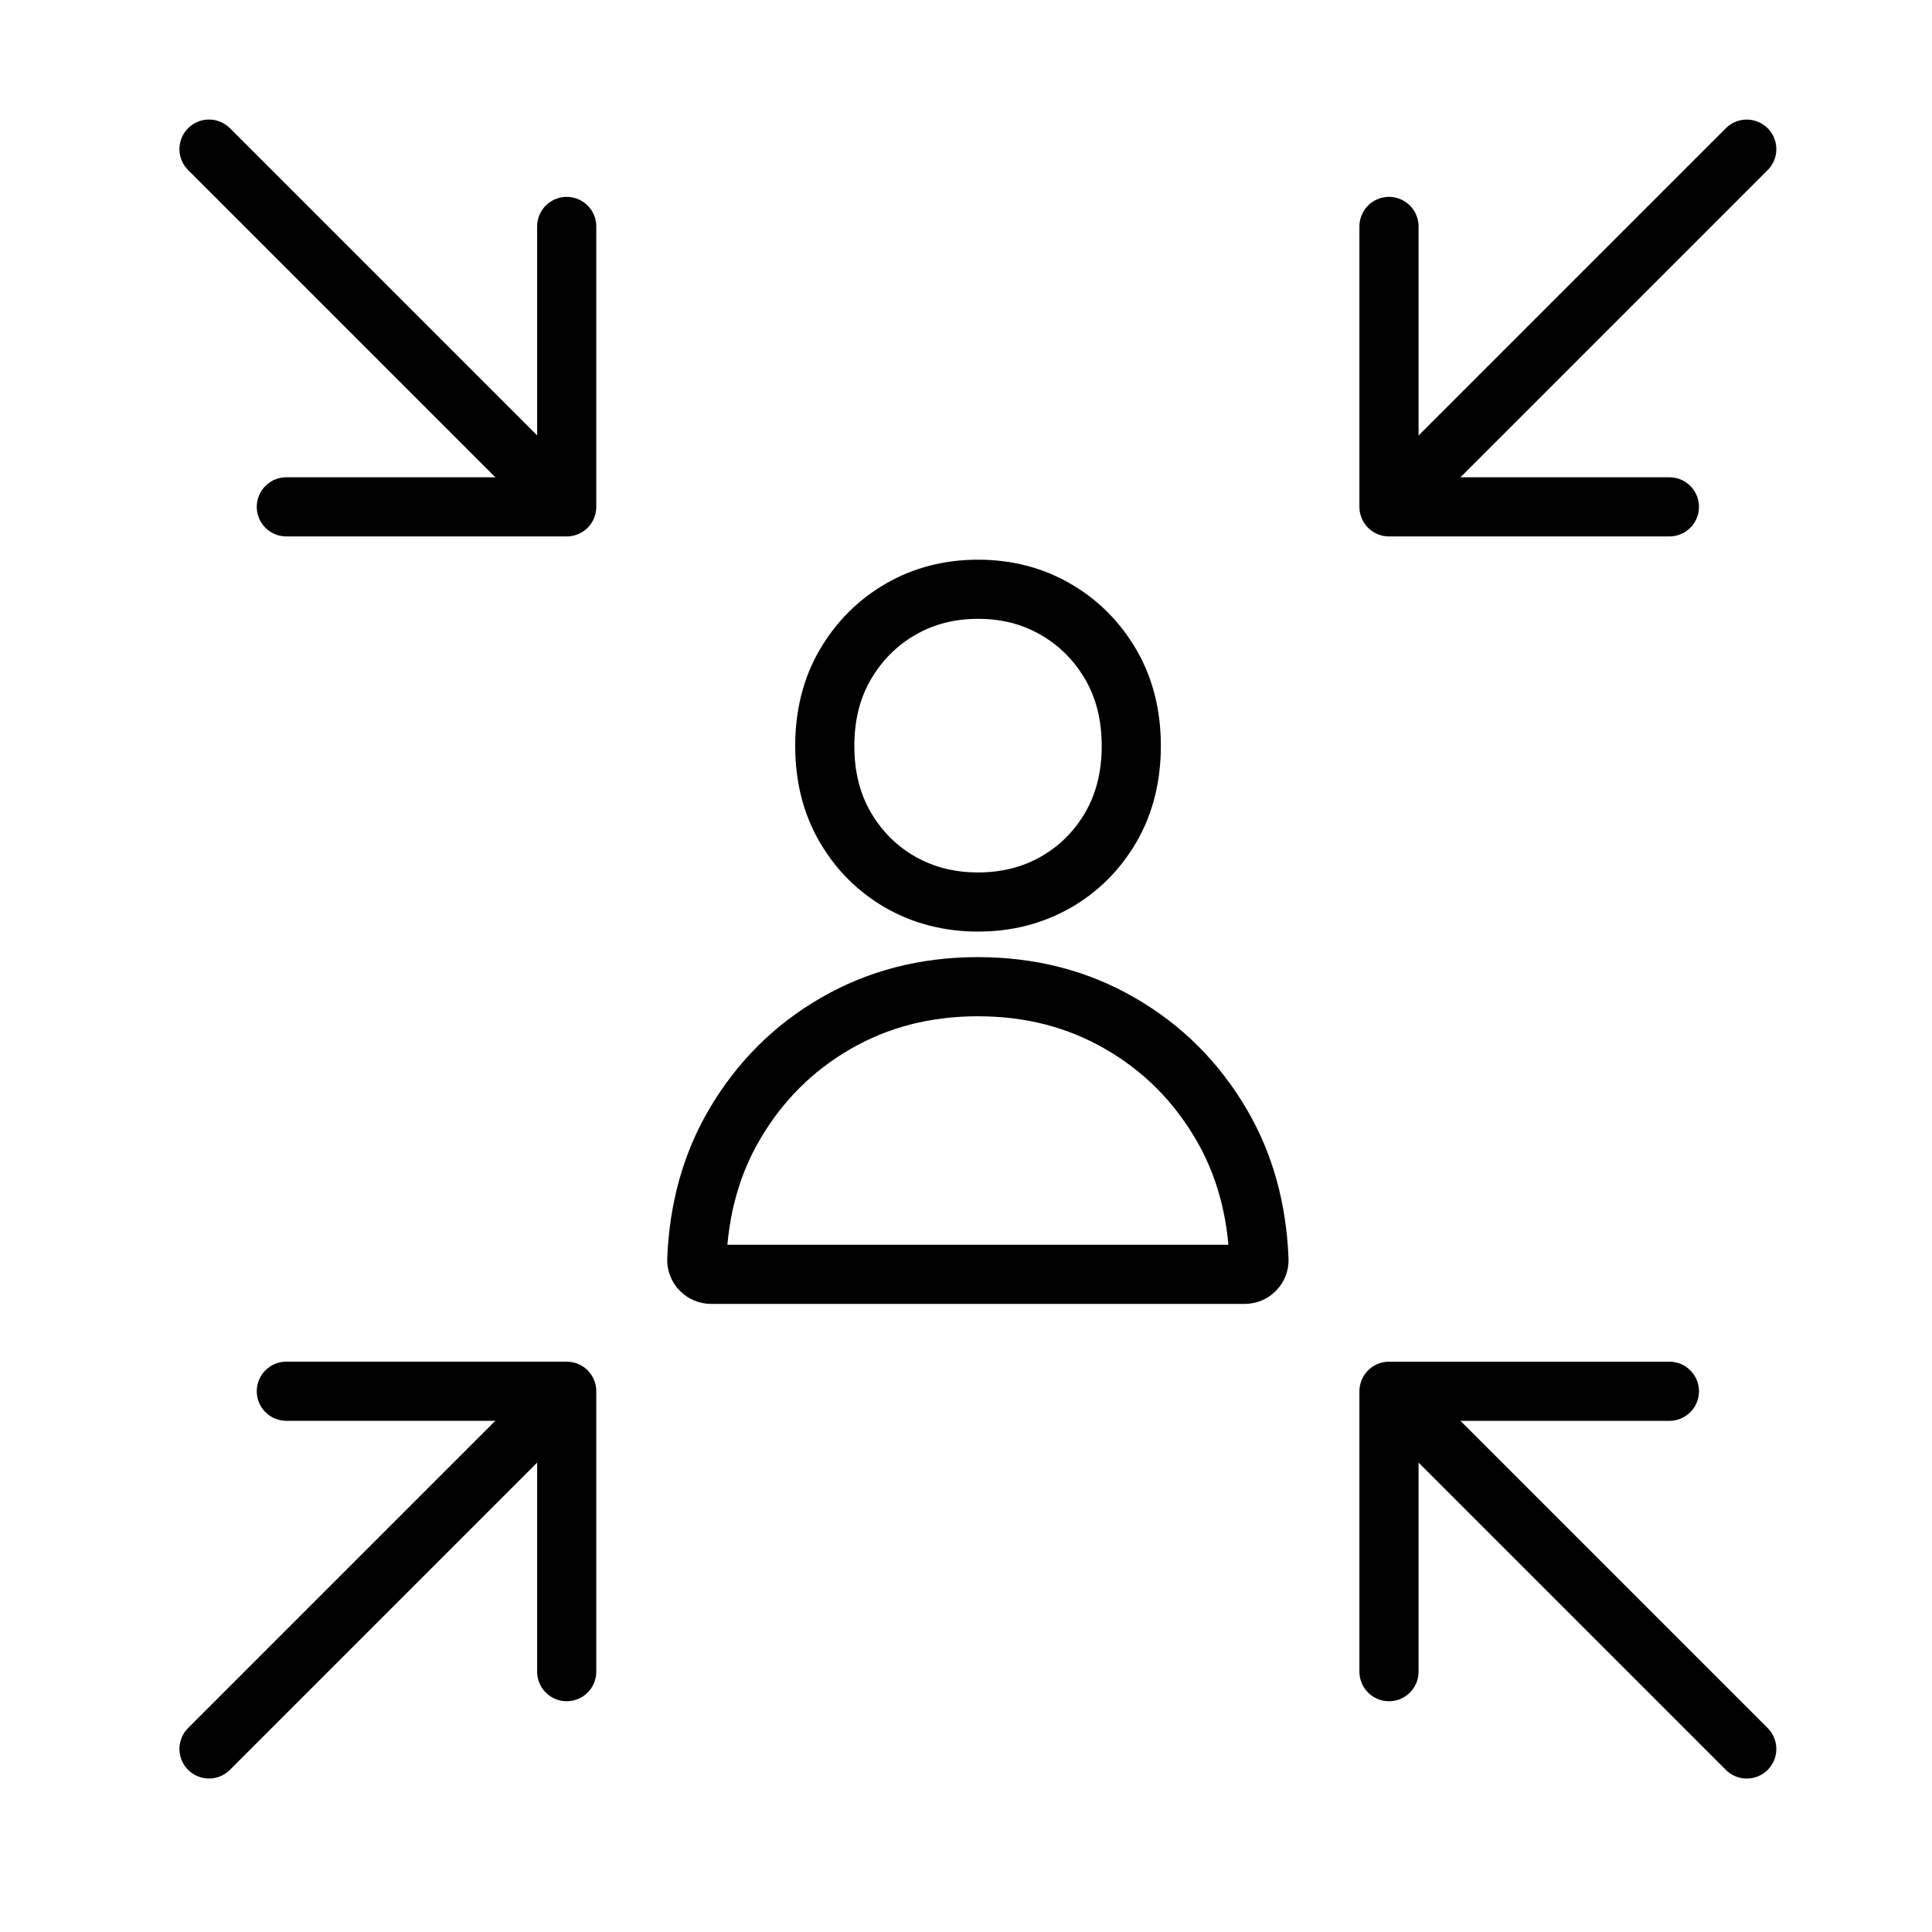 <svg width="49" height="49" viewBox="0 0 49 49" fill="none" xmlns="http://www.w3.org/2000/svg">
<path d="M28.692 18.919C28.692 19.7 28.518 20.389 28.172 20.984C27.824 21.58 27.356 22.045 26.771 22.378C26.186 22.711 25.529 22.877 24.806 22.877C24.083 22.877 23.426 22.711 22.841 22.378C22.256 22.043 21.788 21.58 21.44 20.984C21.092 20.389 20.918 19.7 20.918 18.919C20.918 18.137 21.092 17.449 21.44 16.853C21.788 16.258 22.256 15.79 22.841 15.452C23.427 15.113 24.083 14.945 24.806 14.945C25.529 14.945 26.186 15.113 26.771 15.452C27.358 15.79 27.824 16.258 28.172 16.853C28.518 17.449 28.692 18.137 28.692 18.919Z" stroke="black" stroke-width="1.5" stroke-miterlimit="10"/>
<path d="M31.57 32.32H18.035C17.833 32.32 17.665 32.15 17.672 31.948C17.723 30.665 18.04 29.525 18.623 28.528C19.262 27.434 20.12 26.576 21.194 25.957C22.27 25.334 23.473 25.025 24.802 25.025C26.131 25.025 27.335 25.334 28.409 25.957C29.485 26.576 30.343 27.434 30.982 28.528C31.564 29.525 31.88 30.665 31.931 31.948C31.939 32.15 31.772 32.32 31.57 32.32Z" stroke="black" stroke-width="1.5" stroke-miterlimit="10"/>
<path d="M7.262 12.855H14.373V5.743" stroke="black" stroke-width="1.5" stroke-linecap="round" stroke-linejoin="round"/>
<path d="M14.169 12.65L5.301 3.782" stroke="black" stroke-width="1.5" stroke-miterlimit="10" stroke-linecap="round"/>
<path d="M42.34 12.855H35.228V5.743" stroke="black" stroke-width="1.5" stroke-linecap="round" stroke-linejoin="round"/>
<path d="M35.434 12.651L44.302 3.783" stroke="black" stroke-width="1.5" stroke-miterlimit="10" stroke-linecap="round"/>
<path d="M7.262 35.285H14.373V42.397" stroke="black" stroke-width="1.5" stroke-linecap="round" stroke-linejoin="round"/>
<path d="M14.169 35.489L5.301 44.357" stroke="black" stroke-width="1.5" stroke-miterlimit="10" stroke-linecap="round"/>
<path d="M42.34 35.286H35.228V42.397" stroke="black" stroke-width="1.5" stroke-linecap="round" stroke-linejoin="round"/>
<path d="M35.434 35.49L44.302 44.358" stroke="black" stroke-width="1.5" stroke-miterlimit="10" stroke-linecap="round"/>
</svg>
